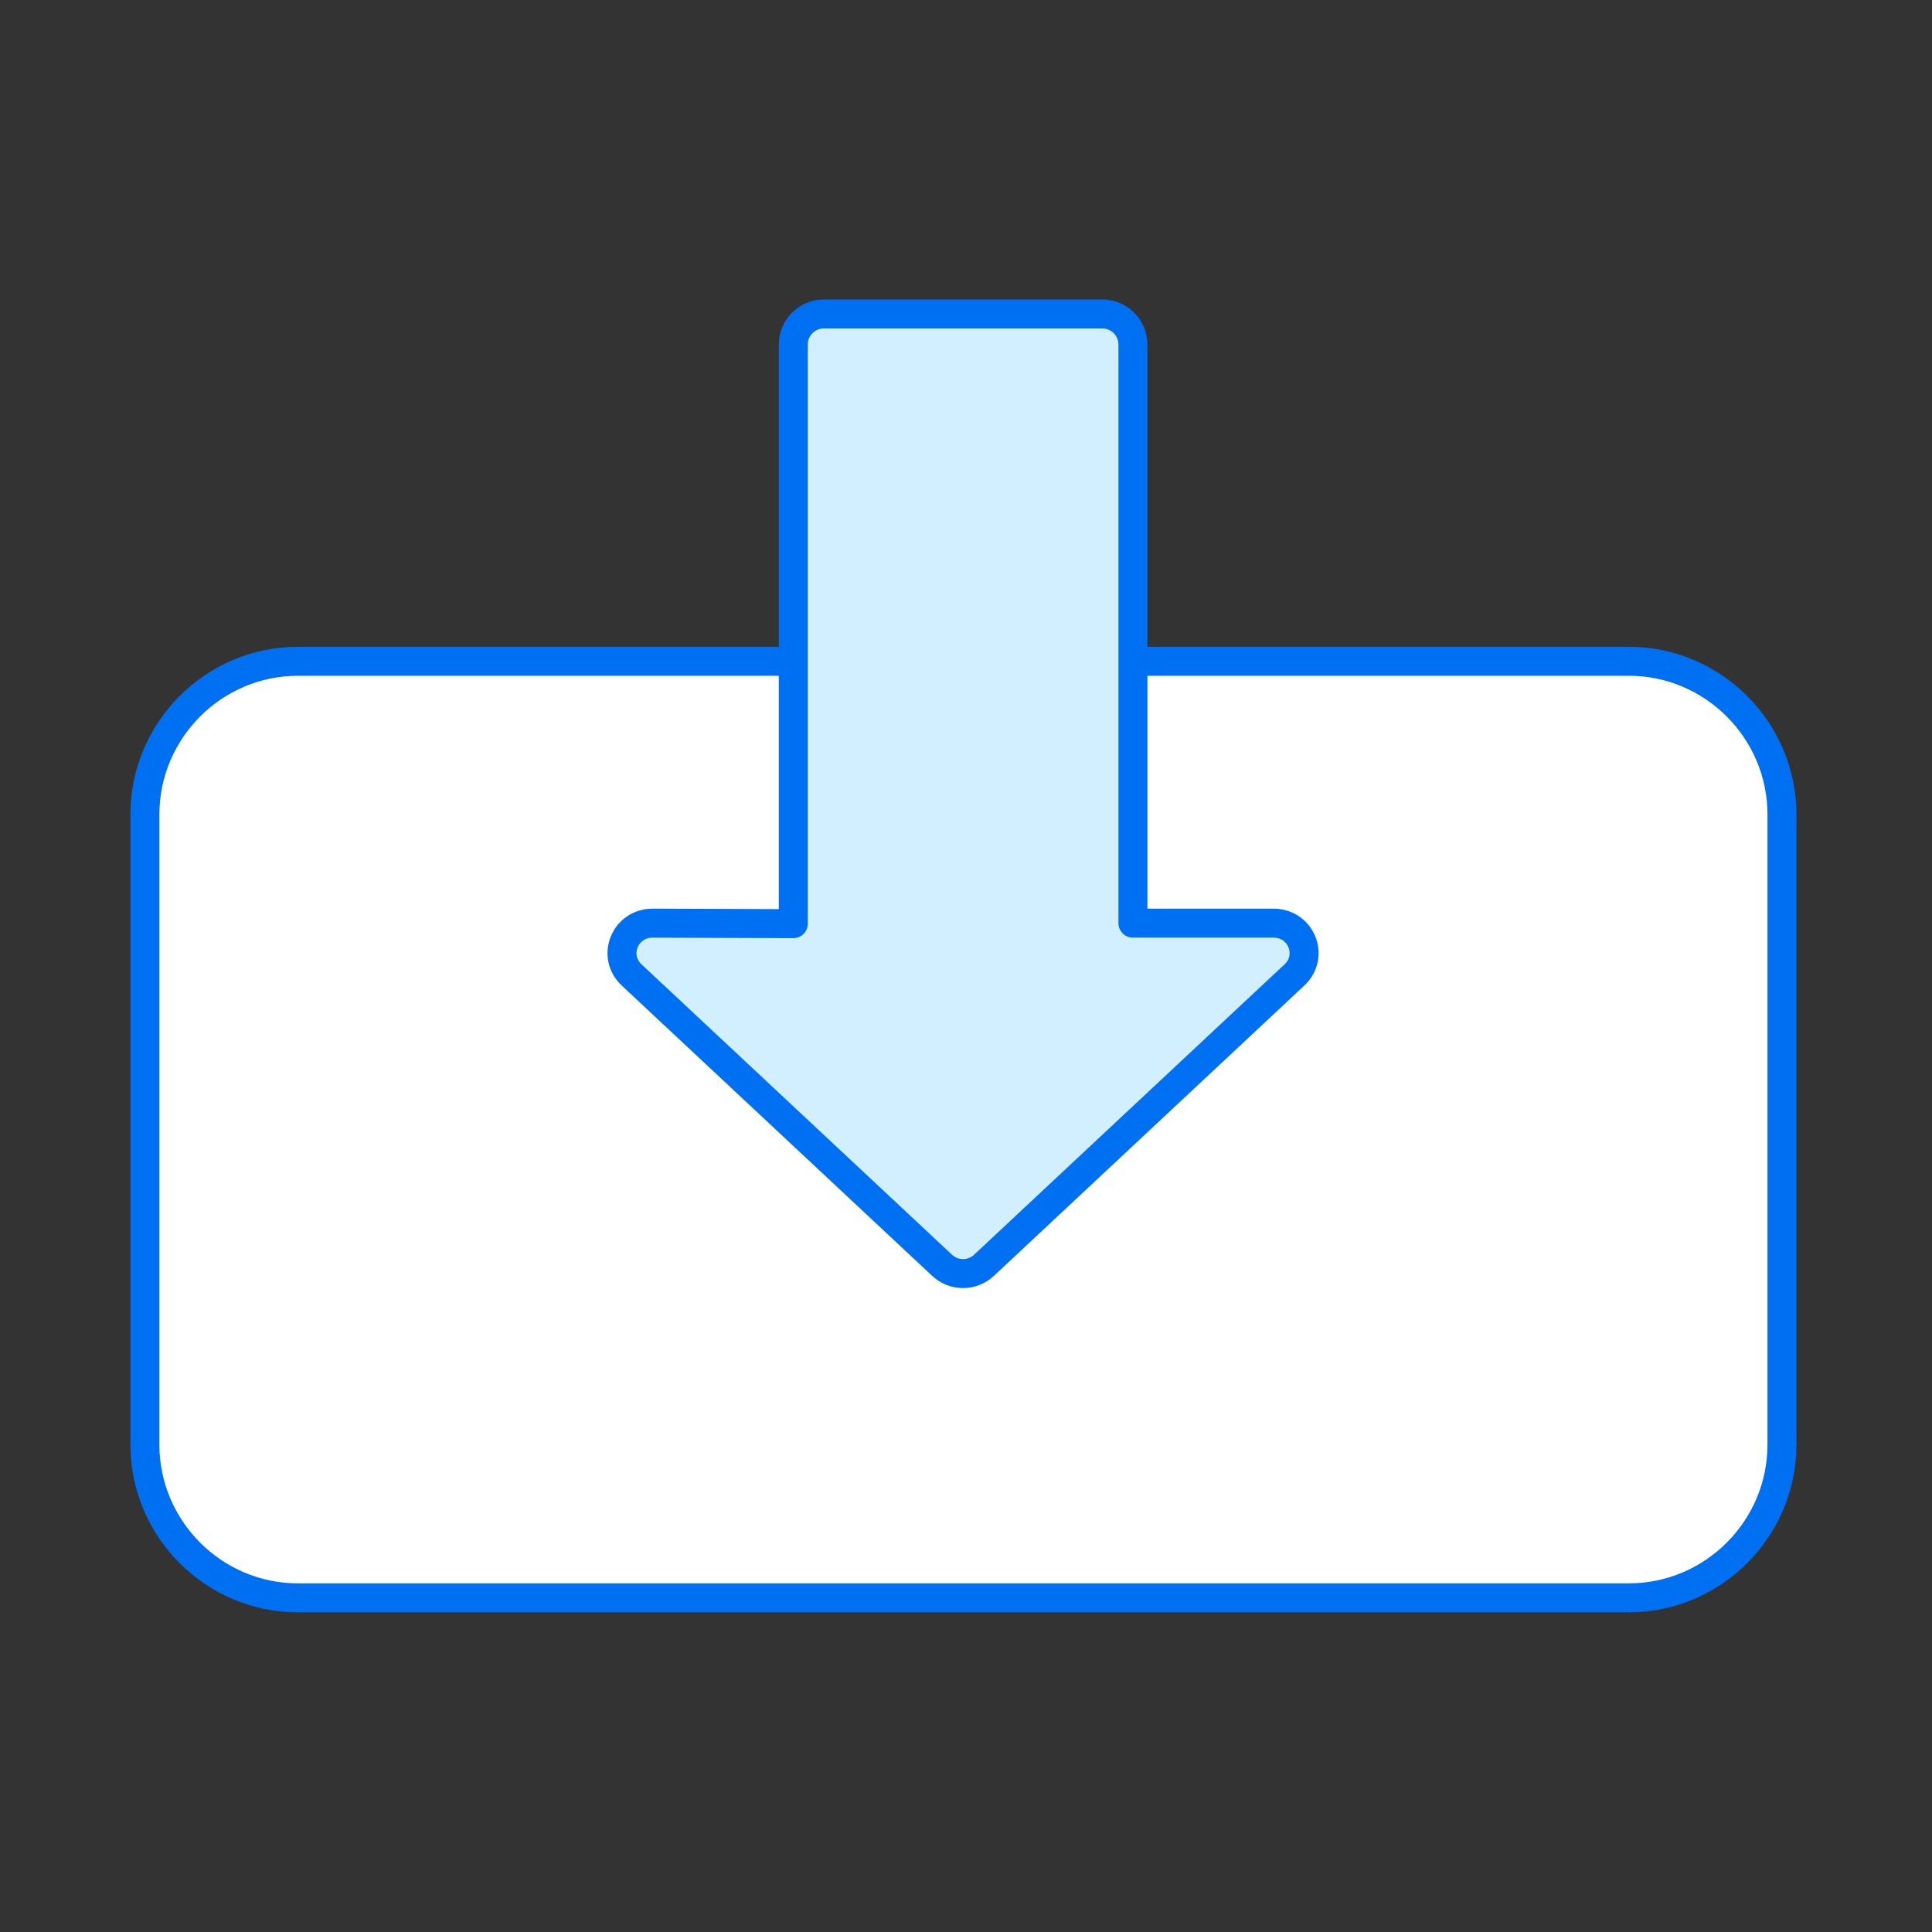 <svg xmlns="http://www.w3.org/2000/svg" width="80" height="80" viewBox="0 0 80 80" fill="none"><rect x="0" y="0" width="80" height="80" fill="#333333" stroke="none"/><path fill-rule="evenodd" clip-rule="evenodd" d="M61.285 27.382H67.449C70.935 27.382 73.787 30.238 73.787 33.725V59.82C73.787 63.308 70.935 66.163 67.449 66.163H12.336C8.85 66.163 6 63.308 6 59.82V33.725C6 30.238 8.85 27.382 12.336 27.382H18.5" fill="white"></path><path d="M61.285 27.382H67.449C70.935 27.382 73.787 30.238 73.787 33.725V59.82C73.787 63.308 70.935 66.163 67.449 66.163H12.336C8.85 66.163 6 63.308 6 59.82V33.725C6 30.238 8.85 27.382 12.336 27.382H18.5L61.285 27.382Z" stroke="#0070F2" stroke-width="1.2"></path><path d="M46.912 14.266C46.912 13.568 46.346 13 45.646 13L34.114 13C33.416 13 32.848 13.566 32.848 14.266L32.848 38.247L27.023 38.225C25.877 38.225 25.32 39.591 26.158 40.374L39.014 52.397C39.501 52.85 40.256 52.85 40.741 52.397L53.596 40.374C54.435 39.591 53.881 38.225 52.732 38.225L46.912 38.225L46.912 14.266Z" fill="#D1EFFF" stroke="#0070F2" stroke-width="1.2" stroke-miterlimit="10" stroke-linecap="round" stroke-linejoin="round"></path></svg>